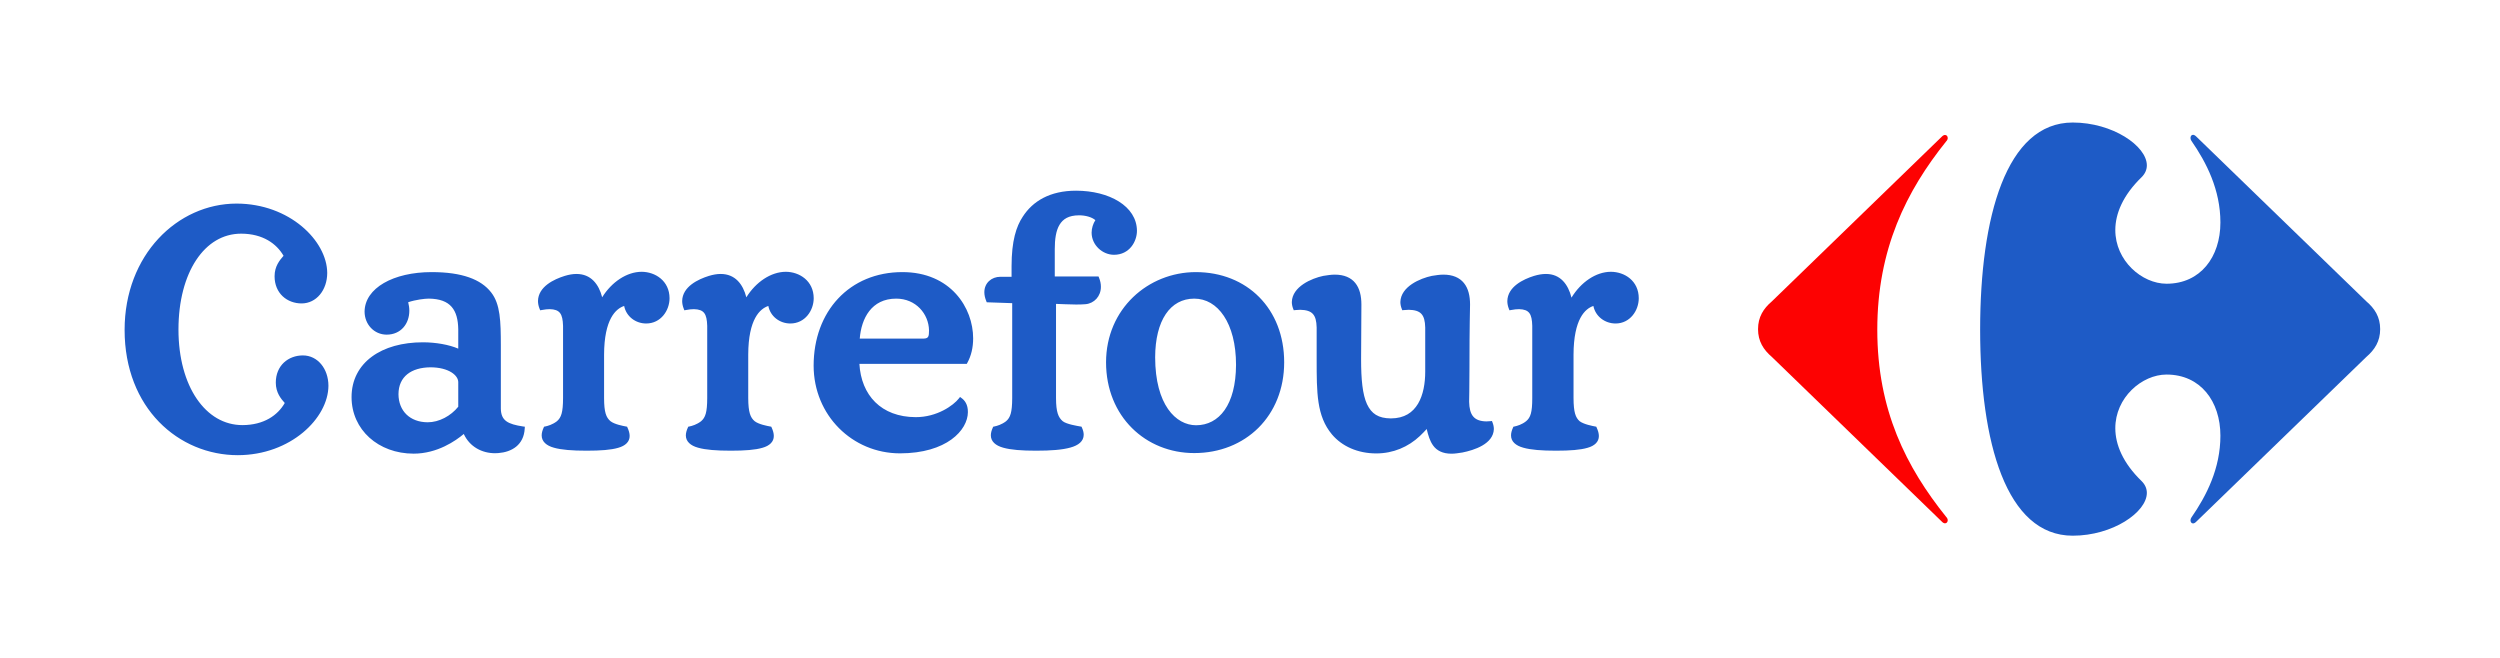 <svg width="228" height="60" viewBox="0 0 228 60" fill="none" xmlns="http://www.w3.org/2000/svg">
<g clip-path="url(#clip0_4396_10161)">
<mask id="mask0_4396_10161" style="mask-type:luminance" maskUnits="userSpaceOnUse" x="0" y="0" width="228" height="60">
<path d="M0.478 0.263H227.95V59.727H0.478V0.263Z" fill="white"/>
</mask>
<g mask="url(#mask0_4396_10161)">
<path d="M177.111 12.446C177.209 12.348 177.306 12.309 177.388 12.309C177.535 12.309 177.637 12.439 177.633 12.597C177.628 12.693 177.588 12.796 177.495 12.888C173.856 17.421 171.209 22.721 171.209 30.072C171.209 37.418 173.856 42.614 177.495 47.146C177.588 47.237 177.628 47.346 177.633 47.437C177.637 47.596 177.535 47.727 177.388 47.727C177.306 47.727 177.209 47.687 177.111 47.587L161.601 32.56C160.827 31.897 160.333 31.123 160.333 30.019C160.333 28.912 160.827 28.137 161.601 27.479L177.111 12.446Z" fill="#FD0202"/>
<path d="M189.032 11.174C182.96 11.174 180.589 19.797 180.589 30.071C180.589 40.349 182.96 48.855 189.032 48.855C192.676 48.855 195.782 46.717 195.793 44.959C195.793 44.575 195.646 44.209 195.325 43.886C193.598 42.216 192.924 40.544 192.916 39.07C192.906 36.255 195.345 34.159 197.589 34.159C200.679 34.159 202.501 36.592 202.501 39.74C202.501 42.724 201.23 45.213 199.851 47.203C199.796 47.283 199.773 47.374 199.773 47.454C199.773 47.607 199.865 47.737 200.002 47.737C200.087 47.737 200.184 47.693 200.29 47.586L215.803 32.559C216.575 31.896 217.071 31.121 217.071 30.018C217.071 28.91 216.575 28.136 215.803 27.477L200.29 12.445C200.184 12.342 200.087 12.295 200.002 12.295C199.862 12.295 199.773 12.425 199.773 12.582C199.773 12.662 199.796 12.751 199.851 12.835C201.23 14.823 202.501 17.312 202.501 20.291C202.501 23.439 200.679 25.876 197.589 25.876C195.345 25.876 192.906 23.778 192.916 20.963C192.924 19.491 193.598 17.818 195.325 16.148C195.646 15.824 195.793 15.459 195.793 15.074C195.782 13.315 192.676 11.174 189.032 11.174Z" fill="#1E5BC6"/>
<path d="M14.505 38.48C12.595 36.517 11.363 33.652 11.364 30.084C11.364 26.669 12.567 23.789 14.447 21.763C16.326 19.738 18.883 18.567 21.578 18.567C26.412 18.575 29.826 21.963 29.843 24.892C29.841 26.458 28.852 27.67 27.512 27.673C26.851 27.673 26.232 27.446 25.777 27.018C25.323 26.59 25.041 25.963 25.042 25.199C25.04 24.283 25.51 23.727 25.86 23.328C25.224 22.223 23.966 21.313 21.995 21.31C20.319 21.311 18.909 22.18 17.892 23.715C16.876 25.248 16.276 27.45 16.276 30.052C16.276 32.651 16.901 34.844 17.945 36.371C18.99 37.901 20.43 38.766 22.107 38.77C24.078 38.765 25.337 37.865 25.97 36.752C25.617 36.362 25.152 35.802 25.153 34.893C25.152 34.128 25.433 33.496 25.888 33.068C26.344 32.642 26.962 32.414 27.623 32.414C28.963 32.414 29.95 33.621 29.953 35.184C29.938 38.127 26.523 41.502 21.691 41.512C19 41.512 16.415 40.443 14.505 38.48ZM14.505 38.48C12.595 36.517 11.363 33.652 11.364 30.084C11.364 26.669 12.567 23.789 14.447 21.763C16.326 19.738 18.883 18.567 21.578 18.567C26.412 18.575 29.826 21.963 29.843 24.892C29.841 26.458 28.852 27.67 27.512 27.673C26.851 27.673 26.232 27.446 25.777 27.018C25.323 26.59 25.041 25.963 25.042 25.199C25.04 24.283 25.51 23.727 25.86 23.328C25.224 22.223 23.966 21.313 21.995 21.31C20.319 21.311 18.909 22.18 17.892 23.715C16.876 25.248 16.276 27.45 16.276 30.052C16.276 32.651 16.901 34.844 17.945 36.371C18.99 37.901 20.43 38.766 22.107 38.77C24.078 38.765 25.337 37.865 25.97 36.752C25.617 36.362 25.152 35.802 25.153 34.893C25.152 34.128 25.433 33.496 25.888 33.068C26.344 32.642 26.962 32.414 27.623 32.414C28.963 32.414 29.95 33.621 29.953 35.184C29.938 38.127 26.523 41.502 21.691 41.512C19 41.512 16.415 40.443 14.505 38.48ZM14.505 38.48C12.595 36.517 11.363 33.652 11.364 30.084C11.364 26.669 12.567 23.789 14.447 21.763C16.326 19.738 18.883 18.567 21.578 18.567C26.412 18.575 29.826 21.963 29.843 24.892C29.841 26.458 28.852 27.67 27.512 27.673C26.851 27.673 26.232 27.446 25.777 27.018C25.323 26.59 25.041 25.963 25.042 25.199C25.04 24.283 25.51 23.727 25.86 23.328C25.224 22.223 23.966 21.313 21.995 21.31C20.319 21.311 18.909 22.18 17.892 23.715C16.876 25.248 16.276 27.45 16.276 30.052C16.276 32.651 16.901 34.844 17.945 36.371C18.99 37.901 20.43 38.766 22.107 38.77C24.078 38.765 25.337 37.865 25.97 36.752C25.617 36.362 25.152 35.802 25.153 34.893C25.152 34.128 25.433 33.496 25.888 33.068C26.344 32.642 26.962 32.414 27.623 32.414C28.963 32.414 29.95 33.621 29.953 35.184C29.938 38.127 26.523 41.502 21.691 41.512C19 41.512 16.415 40.443 14.505 38.48ZM84.193 30.883C84.505 30.876 84.589 30.805 84.65 30.705C84.712 30.597 84.729 30.387 84.727 30.128C84.696 28.626 83.53 27.235 81.733 27.235C79.47 27.235 78.552 29.05 78.409 30.882H84.193V30.883ZM39.253 33.499C37.518 33.517 36.35 34.334 36.341 35.949C36.352 37.475 37.379 38.501 38.997 38.512C40.044 38.515 41.116 37.933 41.793 37.093V34.858C41.793 34.553 41.593 34.22 41.165 33.953C40.737 33.687 40.088 33.499 39.253 33.499ZM105.35 32.587C105.358 36.916 107.236 38.778 109.081 38.783C111.188 38.781 112.712 36.918 112.726 33.273C112.727 31.371 112.306 29.848 111.619 28.817C110.932 27.783 109.993 27.235 108.912 27.235C106.724 27.238 105.362 29.218 105.35 32.587ZM50.512 40.829C49.835 40.643 49.4 40.268 49.401 39.707C49.402 39.485 49.466 39.25 49.583 38.995L49.62 38.914L49.707 38.898C49.972 38.845 50.401 38.717 50.789 38.418C51.185 38.081 51.347 37.616 51.35 36.308V29.719C51.316 28.609 51.058 28.221 50.138 28.195C49.929 28.195 49.686 28.221 49.406 28.274L49.265 28.3L49.212 28.168C49.111 27.918 49.065 27.676 49.065 27.45C49.088 26.139 50.527 25.465 51.501 25.163C51.883 25.046 52.238 24.985 52.569 24.985C53.895 24.983 54.609 25.915 54.918 27.112C55.785 25.717 57.163 24.793 58.511 24.787C59.766 24.79 61.057 25.617 61.063 27.2C61.059 28.321 60.268 29.499 58.935 29.503C57.962 29.504 57.107 28.856 56.923 27.903C56.17 28.15 55.104 29.088 55.092 32.334V36.308C55.095 37.611 55.282 38.079 55.675 38.412C56.038 38.701 56.819 38.845 57.101 38.898L57.189 38.914L57.225 38.995C57.352 39.272 57.424 39.522 57.424 39.759C57.429 40.292 57.027 40.66 56.384 40.839C55.736 41.031 54.79 41.103 53.504 41.103C52.192 41.103 51.201 41.027 50.512 40.829ZM63.662 40.829C62.984 40.643 62.548 40.268 62.549 39.707C62.552 39.485 62.616 39.25 62.733 38.995L62.77 38.914L62.858 38.898C63.123 38.845 63.55 38.717 63.937 38.418C64.332 38.081 64.495 37.616 64.498 36.308V29.719C64.465 28.609 64.206 28.221 63.288 28.195C63.077 28.195 62.834 28.221 62.555 28.274L62.414 28.3L62.362 28.168C62.261 27.918 62.214 27.676 62.214 27.45C62.237 26.139 63.676 25.465 64.649 25.163C65.031 25.046 65.387 24.985 65.72 24.985C67.045 24.983 67.759 25.915 68.067 27.116C68.933 25.717 70.312 24.793 71.66 24.787C72.913 24.79 74.205 25.617 74.21 27.2C74.207 28.321 73.417 29.499 72.083 29.503C71.109 29.504 70.256 28.856 70.072 27.903C69.32 28.15 68.25 29.088 68.239 32.334V36.308C68.245 37.611 68.434 38.079 68.824 38.412C69.19 38.701 69.968 38.845 70.251 38.898L70.337 38.914L70.375 38.995C70.5 39.271 70.571 39.522 70.571 39.759C70.578 40.292 70.176 40.66 69.534 40.839C68.884 41.031 67.938 41.103 66.654 41.103C65.341 41.103 64.351 41.027 63.662 40.829ZM91.488 40.828C90.804 40.639 90.364 40.266 90.365 39.702C90.365 39.483 90.429 39.246 90.546 38.993L90.583 38.914L90.669 38.898C90.935 38.845 91.363 38.717 91.751 38.418C92.145 38.081 92.308 37.616 92.313 36.308V27.649L89.991 27.568L89.95 27.464C89.831 27.178 89.772 26.905 89.772 26.649C89.774 25.806 90.426 25.242 91.24 25.242H92.255V24.283C92.255 21.967 92.685 20.648 93.274 19.765C94.177 18.355 95.749 17.388 98.143 17.391C101.153 17.394 103.675 18.795 103.69 21.049C103.688 22.024 103.011 23.235 101.595 23.237C100.537 23.233 99.56 22.348 99.555 21.222C99.557 20.808 99.693 20.389 99.898 20.078C99.583 19.799 98.979 19.632 98.398 19.637C97.463 19.644 96.953 19.965 96.627 20.502C96.302 21.04 96.194 21.828 96.195 22.721V25.212H100.183L100.228 25.319C100.348 25.61 100.404 25.89 100.402 26.154C100.406 27.02 99.789 27.669 99.011 27.742C98.715 27.772 98.398 27.772 98.117 27.772C97.453 27.772 96.797 27.725 96.309 27.715V36.308C96.312 37.607 96.526 38.073 96.919 38.412C97.269 38.693 98.257 38.845 98.547 38.898L98.633 38.912L98.67 38.995C98.777 39.228 98.833 39.443 98.833 39.649C98.833 40.243 98.351 40.618 97.621 40.817C96.882 41.026 95.831 41.103 94.492 41.103C93.179 41.103 92.182 41.027 91.488 40.828ZM138.922 40.829C138.241 40.643 137.802 40.27 137.806 39.707C137.806 39.485 137.872 39.25 137.989 38.993L138.025 38.914L138.11 38.898C138.365 38.845 138.809 38.715 139.179 38.415C139.585 38.081 139.742 37.617 139.742 36.308V29.719C139.713 28.609 139.46 28.221 138.538 28.195C138.331 28.195 138.087 28.221 137.806 28.274L137.665 28.3L137.611 28.168C137.514 27.919 137.468 27.683 137.468 27.462C137.492 26.145 138.931 25.465 139.898 25.163C140.292 25.046 140.635 24.985 140.989 24.985C142.302 24.983 143.017 25.929 143.32 27.145C144.18 25.73 145.552 24.793 146.905 24.787C148.176 24.79 149.451 25.619 149.455 27.2C149.453 28.321 148.663 29.497 147.345 29.503C146.366 29.504 145.506 28.856 145.316 27.903C144.569 28.149 143.518 29.086 143.506 32.334V36.308C143.511 37.611 143.693 38.081 144.059 38.412C144.442 38.701 145.221 38.845 145.492 38.898L145.579 38.914L145.615 38.995C145.743 39.275 145.817 39.528 145.817 39.767C145.82 40.297 145.423 40.664 144.785 40.839C144.138 41.031 143.195 41.103 141.915 41.103C140.603 41.103 139.61 41.027 138.922 40.829ZM108.912 41.32C106.704 41.32 104.691 40.489 103.233 39.036C101.774 37.585 100.872 35.509 100.872 33.039C100.88 28.15 104.72 24.824 109.052 24.816C111.385 24.816 113.407 25.648 114.839 27.095C116.275 28.543 117.117 30.605 117.117 33.039C117.117 35.48 116.237 37.557 114.768 39.018C113.298 40.477 111.244 41.32 108.914 41.32H108.912ZM74.203 33.353C74.203 30.878 75.015 28.741 76.439 27.225C77.861 25.706 79.893 24.814 82.299 24.816C84.49 24.814 86.114 25.629 87.178 26.795C88.243 27.961 88.751 29.469 88.751 30.86C88.751 31.682 88.578 32.448 88.219 33.094L88.172 33.182H78.377C78.54 36.039 80.355 38.033 83.513 38.044C85.456 38.049 86.953 36.976 87.451 36.337L87.555 36.202L87.692 36.304C87.974 36.506 88.279 36.878 88.272 37.589C88.261 39.234 86.337 41.343 82.071 41.346C77.734 41.339 74.21 37.879 74.203 33.353ZM130.694 40.621C130.407 40.22 130.252 39.711 130.115 39.125C129.955 39.305 129.768 39.5 129.484 39.772C128.433 40.758 127.062 41.353 125.515 41.352C123.829 41.353 122.392 40.704 121.477 39.623C120.07 37.943 120.082 35.811 120.079 32.783V29.866C120.049 28.686 119.679 28.282 118.585 28.252C118.445 28.252 118.289 28.262 118.122 28.28L117.991 28.295L117.942 28.172C117.856 27.956 117.815 27.744 117.815 27.543C117.851 26.133 119.633 25.379 120.68 25.161C121.046 25.105 121.39 25.046 121.725 25.046C122.579 25.044 123.21 25.319 123.605 25.813C124.002 26.306 124.159 26.986 124.16 27.775L124.132 32.756C124.131 34.595 124.262 35.972 124.669 36.857C125.08 37.734 125.701 38.148 126.846 38.159C128.092 38.154 128.844 37.618 129.325 36.818C129.805 36.014 129.981 34.935 129.98 33.898V29.866C129.95 28.686 129.578 28.28 128.485 28.252C128.342 28.252 128.188 28.262 128.023 28.28L127.891 28.295L127.841 28.172C127.756 27.956 127.714 27.744 127.714 27.543C127.749 26.133 129.53 25.379 130.582 25.161C130.946 25.105 131.295 25.046 131.629 25.046C132.483 25.044 133.113 25.319 133.511 25.813C133.911 26.306 134.069 26.986 134.069 27.774C134.069 28.345 134.015 29.36 134.015 33.602C134.015 35.396 133.985 36.348 133.985 36.638C134.012 37.86 134.424 38.409 135.552 38.432C135.671 38.432 135.796 38.423 135.936 38.41L136.065 38.395L136.114 38.518C136.199 38.733 136.24 38.938 136.24 39.132C136.197 40.509 134.41 41.06 133.374 41.268C133.015 41.323 132.686 41.377 132.395 41.377H132.373C131.572 41.377 131.032 41.096 130.694 40.621ZM32.062 36.222C32.058 34.655 32.749 33.385 33.912 32.529C35.072 31.672 36.692 31.218 38.571 31.218C39.747 31.22 40.955 31.434 41.793 31.796V30.037C41.765 28.264 41.096 27.257 39.11 27.234C38.739 27.234 37.907 27.332 37.227 27.563C37.29 27.818 37.331 28.078 37.331 28.333C37.331 28.924 37.143 29.471 36.785 29.872C36.429 30.273 35.901 30.52 35.263 30.52C34.118 30.516 33.253 29.585 33.249 28.418C33.275 26.265 35.882 24.817 39.366 24.816C42.13 24.816 43.865 25.472 44.792 26.666C45.634 27.738 45.673 29.302 45.677 31.511V37.263C45.693 38.378 46.322 38.681 47.706 38.895L47.865 38.915L47.855 39.078C47.775 40.595 46.66 41.224 45.461 41.32C45.357 41.33 45.254 41.334 45.151 41.334C43.974 41.337 42.838 40.757 42.296 39.578C41.556 40.204 39.883 41.371 37.722 41.373C34.508 41.369 32.067 39.197 32.062 36.222Z" fill="#1E5BC6"/>
</g>
</g>
<defs>
<clipPath id="clip0_4396_10161">
<rect width="227.473" height="59.464" fill="white" transform="translate(0.478 0.262)"/>
</clipPath>
</defs>
</svg>
